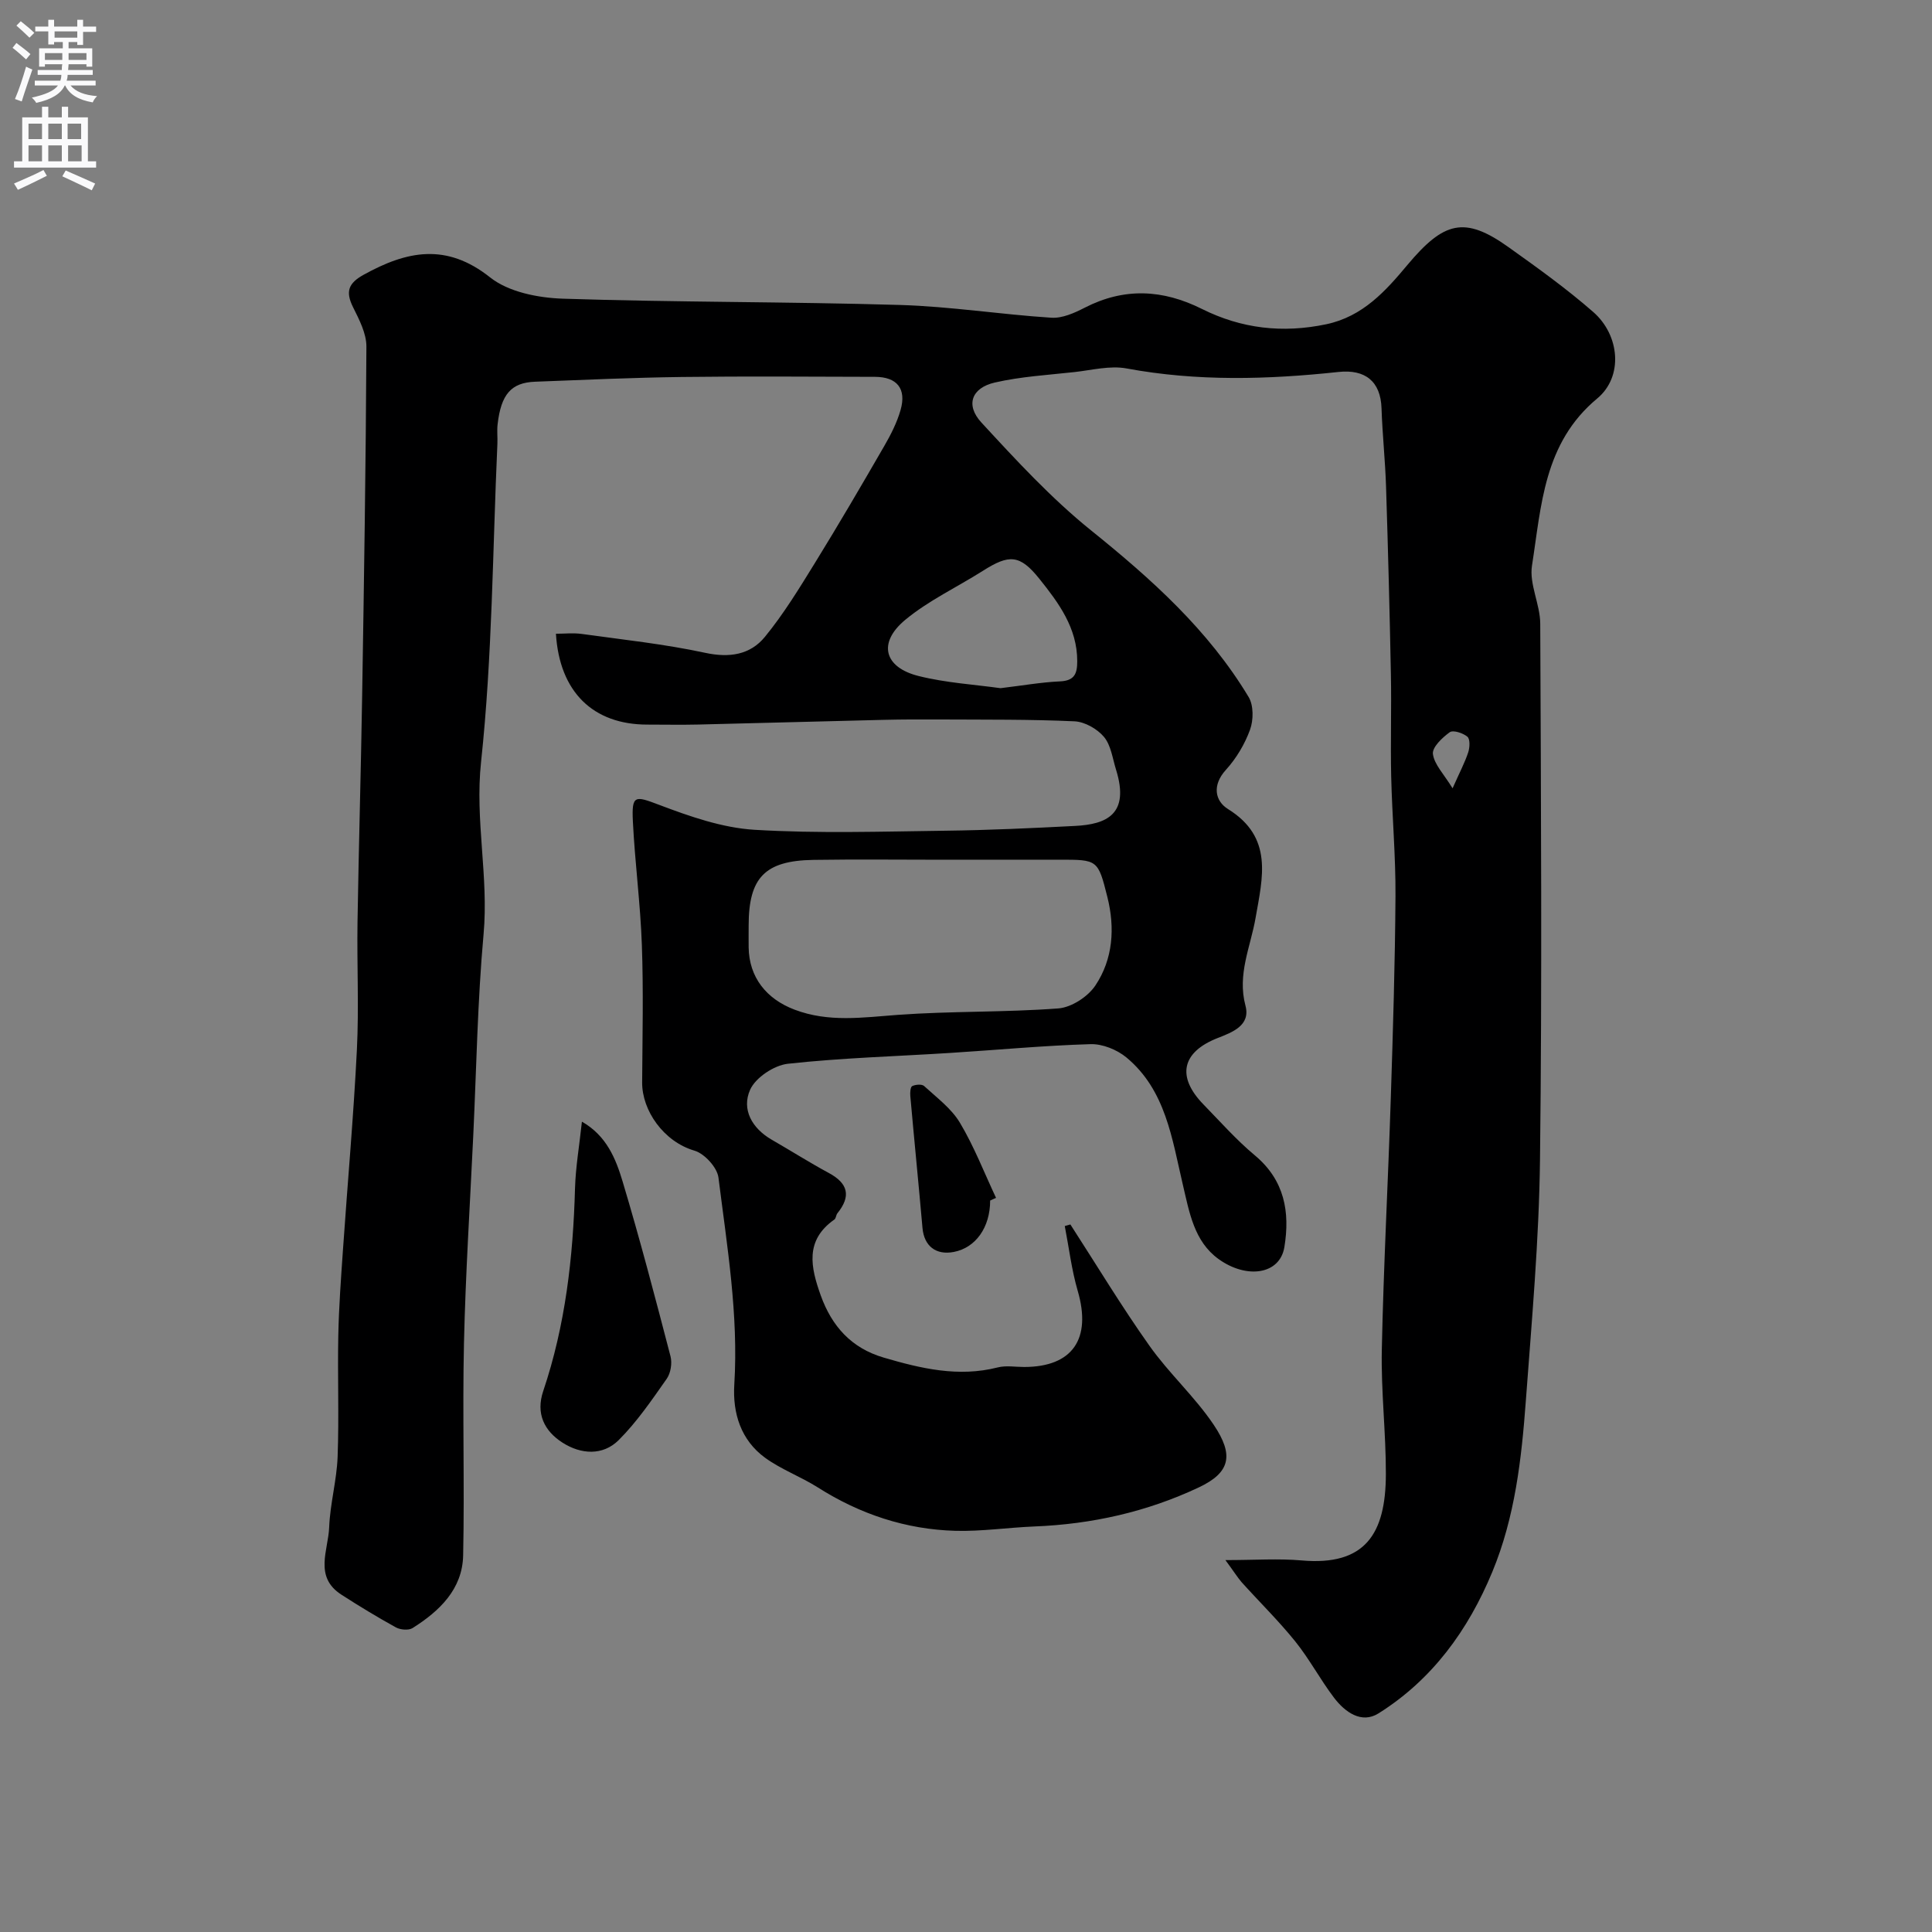 <svg enable-background="new 0 0 400 400" viewBox="0 0 400 400" xmlns="http://www.w3.org/2000/svg"><rect x="0" y="0" width="400" height="400" fill="#808080" stroke="none"/><g fill="#000001"><path d="m253.71 323c6.16 0 11-.35 15.76.07 13.2 1.17 17.43-5.52 17.46-17.85.02-8.6-1.02-17.21-.84-25.8.36-17.37 1.3-34.73 1.86-52.1.45-13.93.88-27.86.97-41.8.05-8.26-.7-16.53-.89-24.8-.16-7.02.08-14.06-.06-21.08-.25-12.93-.59-25.87-1-38.8-.17-5.44-.76-10.87-.94-16.3-.18-5.59-3.39-8.12-8.9-7.53-14.64 1.57-29.27 1.99-43.9-.73-3.42-.63-7.17.35-10.75.75-5.52.61-11.13.93-16.52 2.17-4.81 1.11-6.12 4.65-2.77 8.28 7.19 7.8 14.47 15.7 22.7 22.33 12.51 10.07 24.3 20.64 32.63 34.51 1.04 1.73 1.01 4.76.29 6.75-1.09 3-2.86 5.97-5.01 8.33-2.88 3.17-2.26 6.43.45 8.11 9.43 5.85 7.16 14.17 5.7 22.55-1.04 5.99-3.82 11.67-2.09 18.15 1.1 4.11-2.74 5.52-5.75 6.7-7.41 2.9-8.58 7.97-2.95 13.75 3.49 3.58 6.82 7.36 10.65 10.55 6.15 5.14 7.29 11.72 6.11 18.97-.93 5.73-7.82 6.67-13.62 2.5-5.08-3.66-6.05-9.65-7.42-15.47-2.22-9.43-3.53-19.51-11.65-26.26-1.95-1.62-4.97-2.85-7.46-2.77-9.71.29-19.39 1.21-29.09 1.82-11.19.71-22.42 1.02-33.56 2.24-2.86.32-6.69 2.86-7.82 5.39-1.8 4.05.38 7.97 4.47 10.33 3.96 2.28 7.82 4.73 11.84 6.9 4 2.16 4.62 4.8 1.77 8.33-.3.37-.29 1.06-.63 1.3-6.15 4.31-4.91 9.88-2.83 15.7 2.3 6.41 6.36 10.92 13.02 12.88 7.74 2.27 15.48 4.11 23.63 2.04 1.72-.44 3.65-.09 5.48-.09 10.02-.01 13.98-5.83 11.08-15.76-1.27-4.36-1.81-8.94-2.68-13.42.39-.11.78-.22 1.16-.33 5.43 8.4 10.6 16.98 16.38 25.13 4.06 5.74 9.43 10.57 13.33 16.4 4.15 6.2 3.44 9.82-3.12 12.91-10.78 5.08-22.17 7.62-34.07 8.09-5.44.22-10.88 1.04-16.3.9-10.29-.28-19.79-3.45-28.52-8.99-3.52-2.23-7.55-3.7-10.9-6.13-5.02-3.66-6.75-9.22-6.38-15.18.89-14.44-1.5-28.62-3.28-42.83-.26-2.1-2.89-4.97-4.97-5.58-6.41-1.88-10.86-8.33-10.83-14.11.06-9.5.28-19.01-.06-28.49-.3-8.53-1.44-17.04-1.86-25.57-.27-5.54.43-5.32 5.45-3.42 6.34 2.4 13.05 4.75 19.72 5.16 13.15.79 26.39.36 39.58.19 8.94-.11 17.87-.53 26.8-.99 6.47-.33 11.38-2.37 8.48-11.66-.72-2.32-1.04-5.03-2.49-6.77-1.39-1.66-3.98-3.13-6.11-3.23-9.17-.42-18.37-.33-27.56-.38-4.03-.02-8.06-.02-12.09.08-12.77.3-25.53.67-38.29.97-3.5.08-7 .01-10.5.01-11.22 0-18.18-6.75-18.92-18.81 1.77 0 3.55-.2 5.27.03 8.56 1.19 17.2 2.1 25.63 3.92 5.05 1.09 9.33.4 12.36-3.3 3.91-4.77 7.16-10.12 10.42-15.4 4.91-7.96 9.63-16.04 14.31-24.14 1.36-2.35 2.62-4.84 3.36-7.42 1.27-4.43-.73-6.87-5.31-6.88-13.33-.03-26.66-.14-39.99.03-10.13.13-20.26.59-30.38.98-4.94.19-7.04 2.61-7.75 8.85-.15 1.32.02 2.67-.04 4-.99 21.97-1.04 44.04-3.38 65.86-1.3 12.09 1.6 23.73.52 35.65-1.25 13.81-1.48 27.72-2.13 41.59-.68 14.35-1.6 28.7-1.93 43.06-.33 14.66.14 29.33-.17 43.99-.15 7.01-4.9 11.53-10.48 15.05-.82.51-2.51.36-3.43-.14-3.85-2.12-7.62-4.41-11.31-6.79-5.72-3.69-2.7-9.2-2.52-13.94.19-4.88 1.57-9.72 1.75-14.6.31-8.36-.03-16.73.14-25.1.12-5.94.56-11.87.97-17.8.95-13.79 2.19-27.57 2.88-41.37.44-8.81-.01-17.66.13-26.49.25-15.6.71-31.2.96-46.8.39-24.1.77-48.19.88-72.29.01-2.74-1.5-5.61-2.78-8.19-1.57-3.18-.98-4.92 2.2-6.68 8.92-4.94 17.11-6.67 26.19.54 3.83 3.04 9.94 4.24 15.08 4.41 23.25.76 46.53.61 69.78 1.3 10.46.31 20.88 1.97 31.34 2.64 2.26.15 4.78-.98 6.9-2.07 8.19-4.21 16.16-3.8 24.27.25 8.17 4.08 16.7 5.08 25.76 3.17 7.58-1.6 12.32-6.93 16.76-12.24 7.56-9.03 11.84-10.24 20.99-3.7 5.99 4.27 12 8.58 17.53 13.42 5.48 4.79 6.25 13.37.81 17.89-11.11 9.23-11.56 22.2-13.51 34.61-.6 3.82 1.69 8 1.71 12.01.15 36.99.39 73.99-.05 110.98-.2 16.64-1.7 33.28-2.93 49.89-.89 12.07-2.25 24.13-6.95 35.47-4.99 12.04-12.42 22.29-23.56 29.28-3.52 2.21-6.94-.27-9.2-3.24-2.85-3.75-5.08-7.99-8.03-11.66-3.46-4.29-7.42-8.17-11.12-12.28-.89-1.05-1.63-2.24-3.34-4.56zm-58.3-145c-9 0-18-.11-27 .03-10.06.16-13.41 3.67-13.41 13.62 0 1.5-.02 3 0 4.5.09 6.17 3.64 10.67 9.51 12.89 7.06 2.68 14.12 1.61 21.34 1.08 11.07-.81 22.21-.5 33.28-1.34 2.71-.21 6.12-2.43 7.66-4.75 3.66-5.48 4.08-11.92 2.48-18.31-1.94-7.75-2.03-7.73-9.87-7.73-7.99.01-15.99.01-23.99.01zm11.74-35.52c4.51-.54 8.41-1.23 12.34-1.41 3-.14 3.54-1.63 3.54-4.17.01-6.9-3.86-12.09-7.81-17.03-4.1-5.13-6.31-5.12-11.72-1.69-5.37 3.4-11.26 6.15-16.1 10.17-5.7 4.74-4.38 9.82 2.78 11.61 5.68 1.42 11.62 1.77 16.97 2.52zm93.59 20.73c1.5-3.38 2.55-5.35 3.24-7.45.33-1 .41-2.74-.17-3.23-.91-.77-2.96-1.43-3.66-.93-1.54 1.11-3.66 3.12-3.48 4.5.28 2.18 2.25 4.14 4.07 7.11z"/><path d="m120.48 232.23c5.11 2.91 7.02 7.69 8.43 12.4 3.59 11.97 6.76 24.07 9.91 36.17.37 1.42.05 3.48-.78 4.66-3.09 4.4-6.17 8.93-9.95 12.7-3.3 3.28-7.84 2.96-11.65.51-3.77-2.42-5.54-6.02-3.97-10.67 4.59-13.61 6.19-27.68 6.58-41.97.13-4.42.9-8.83 1.43-13.8z"/><path d="m205 248.56c0 5.55-2.98 9.76-7.51 10.64-3.73.72-6.17-1.23-6.5-4.97-.8-9.11-1.71-18.21-2.52-27.31-.06-.7.01-1.88.4-2.06.69-.33 1.99-.44 2.46-.01 2.61 2.4 5.64 4.64 7.41 7.6 2.94 4.92 5.03 10.35 7.48 15.56-.42.17-.82.36-1.22.55z"/></g><path d="m2.6 9.9.8-1c.9.7 1.9 1.4 2.9 2.3l-.9 1.1c-1.1-1-2-1.8-2.8-2.4zm.5 10.6c.9-2.1 1.6-4.3 2.3-6.7.4.2.8.4 1.3.6-.7 2.1-1.5 4.3-2.2 6.6zm.3-15.2.9-.9c1 .8 2 1.6 2.8 2.4l-1 1c-.9-.9-1.8-1.7-2.7-2.5zm12.6-1.2h1.2v1.4h2.7v1.1h-2.7v2.7h-1.2v-.6h-1.8v1.3h4.9v3.8h-1.2v-.5h-3.7c0 .4-.1.9-.1 1.2h5.1v1h-5.2c0 .5-.1.9-.2 1.2h6v1h-5.2c1.1 1.3 2.9 2 5.5 2.2-.4.4-.7.8-.9 1.3-2.9-.5-4.8-1.6-5.7-3.5h-.1c-.8 1.7-2.7 2.9-5.9 3.6-.2-.4-.6-.8-.9-1.1 2.8-.6 4.6-1.4 5.4-2.5h-4.8v-1h5.3c.1-.3.2-.7.2-1.2h-4.9v-1h5c0-.4 0-.8.1-1.2h-3.6v.5h-1.2v-3.8h4.9v-1.3h-1.8v.5h-1.2v-2.7h-2.7v-1h2.7v-1.4h1.2v1.4h4.8zm-6.7 8.3h3.6c0-.4 0-.9 0-1.4h-3.6zm1.9-4.6h4.8v-1.3h-4.7v1.3zm6.7 3.2h-3.7v1.4h3.7v-2.4z" fill="#fafafb"/><path d="m8.7 22.1h1.3v2.2h2.8v-2.2h1.3v2.2h4.1v9.1h1.7v1.3h-17v-1.3h1.7v-9.1h4.1zm.3 13.1.7 1.2c-1.8.9-3.8 1.9-6 2.9-.2-.4-.5-.8-.8-1.3 2.3-1 4.4-1.9 6.1-2.8zm-3.1-6.4h2.8v-3.2h-2.8zm0 4.6h2.8v-3.3h-2.8zm4.1-4.6h2.8v-3.2h-2.8zm0 4.6h2.8v-3.3h-2.8zm3.6 1.9c2.1.9 4.1 1.8 6.1 2.7l-.7 1.4c-2.2-1.1-4.2-2-6.1-2.9zm3.2-9.7h-2.8v3.2h2.8zm-2.7 7.8h2.8v-3.3h-2.8z" fill="#fafafb"/></svg>